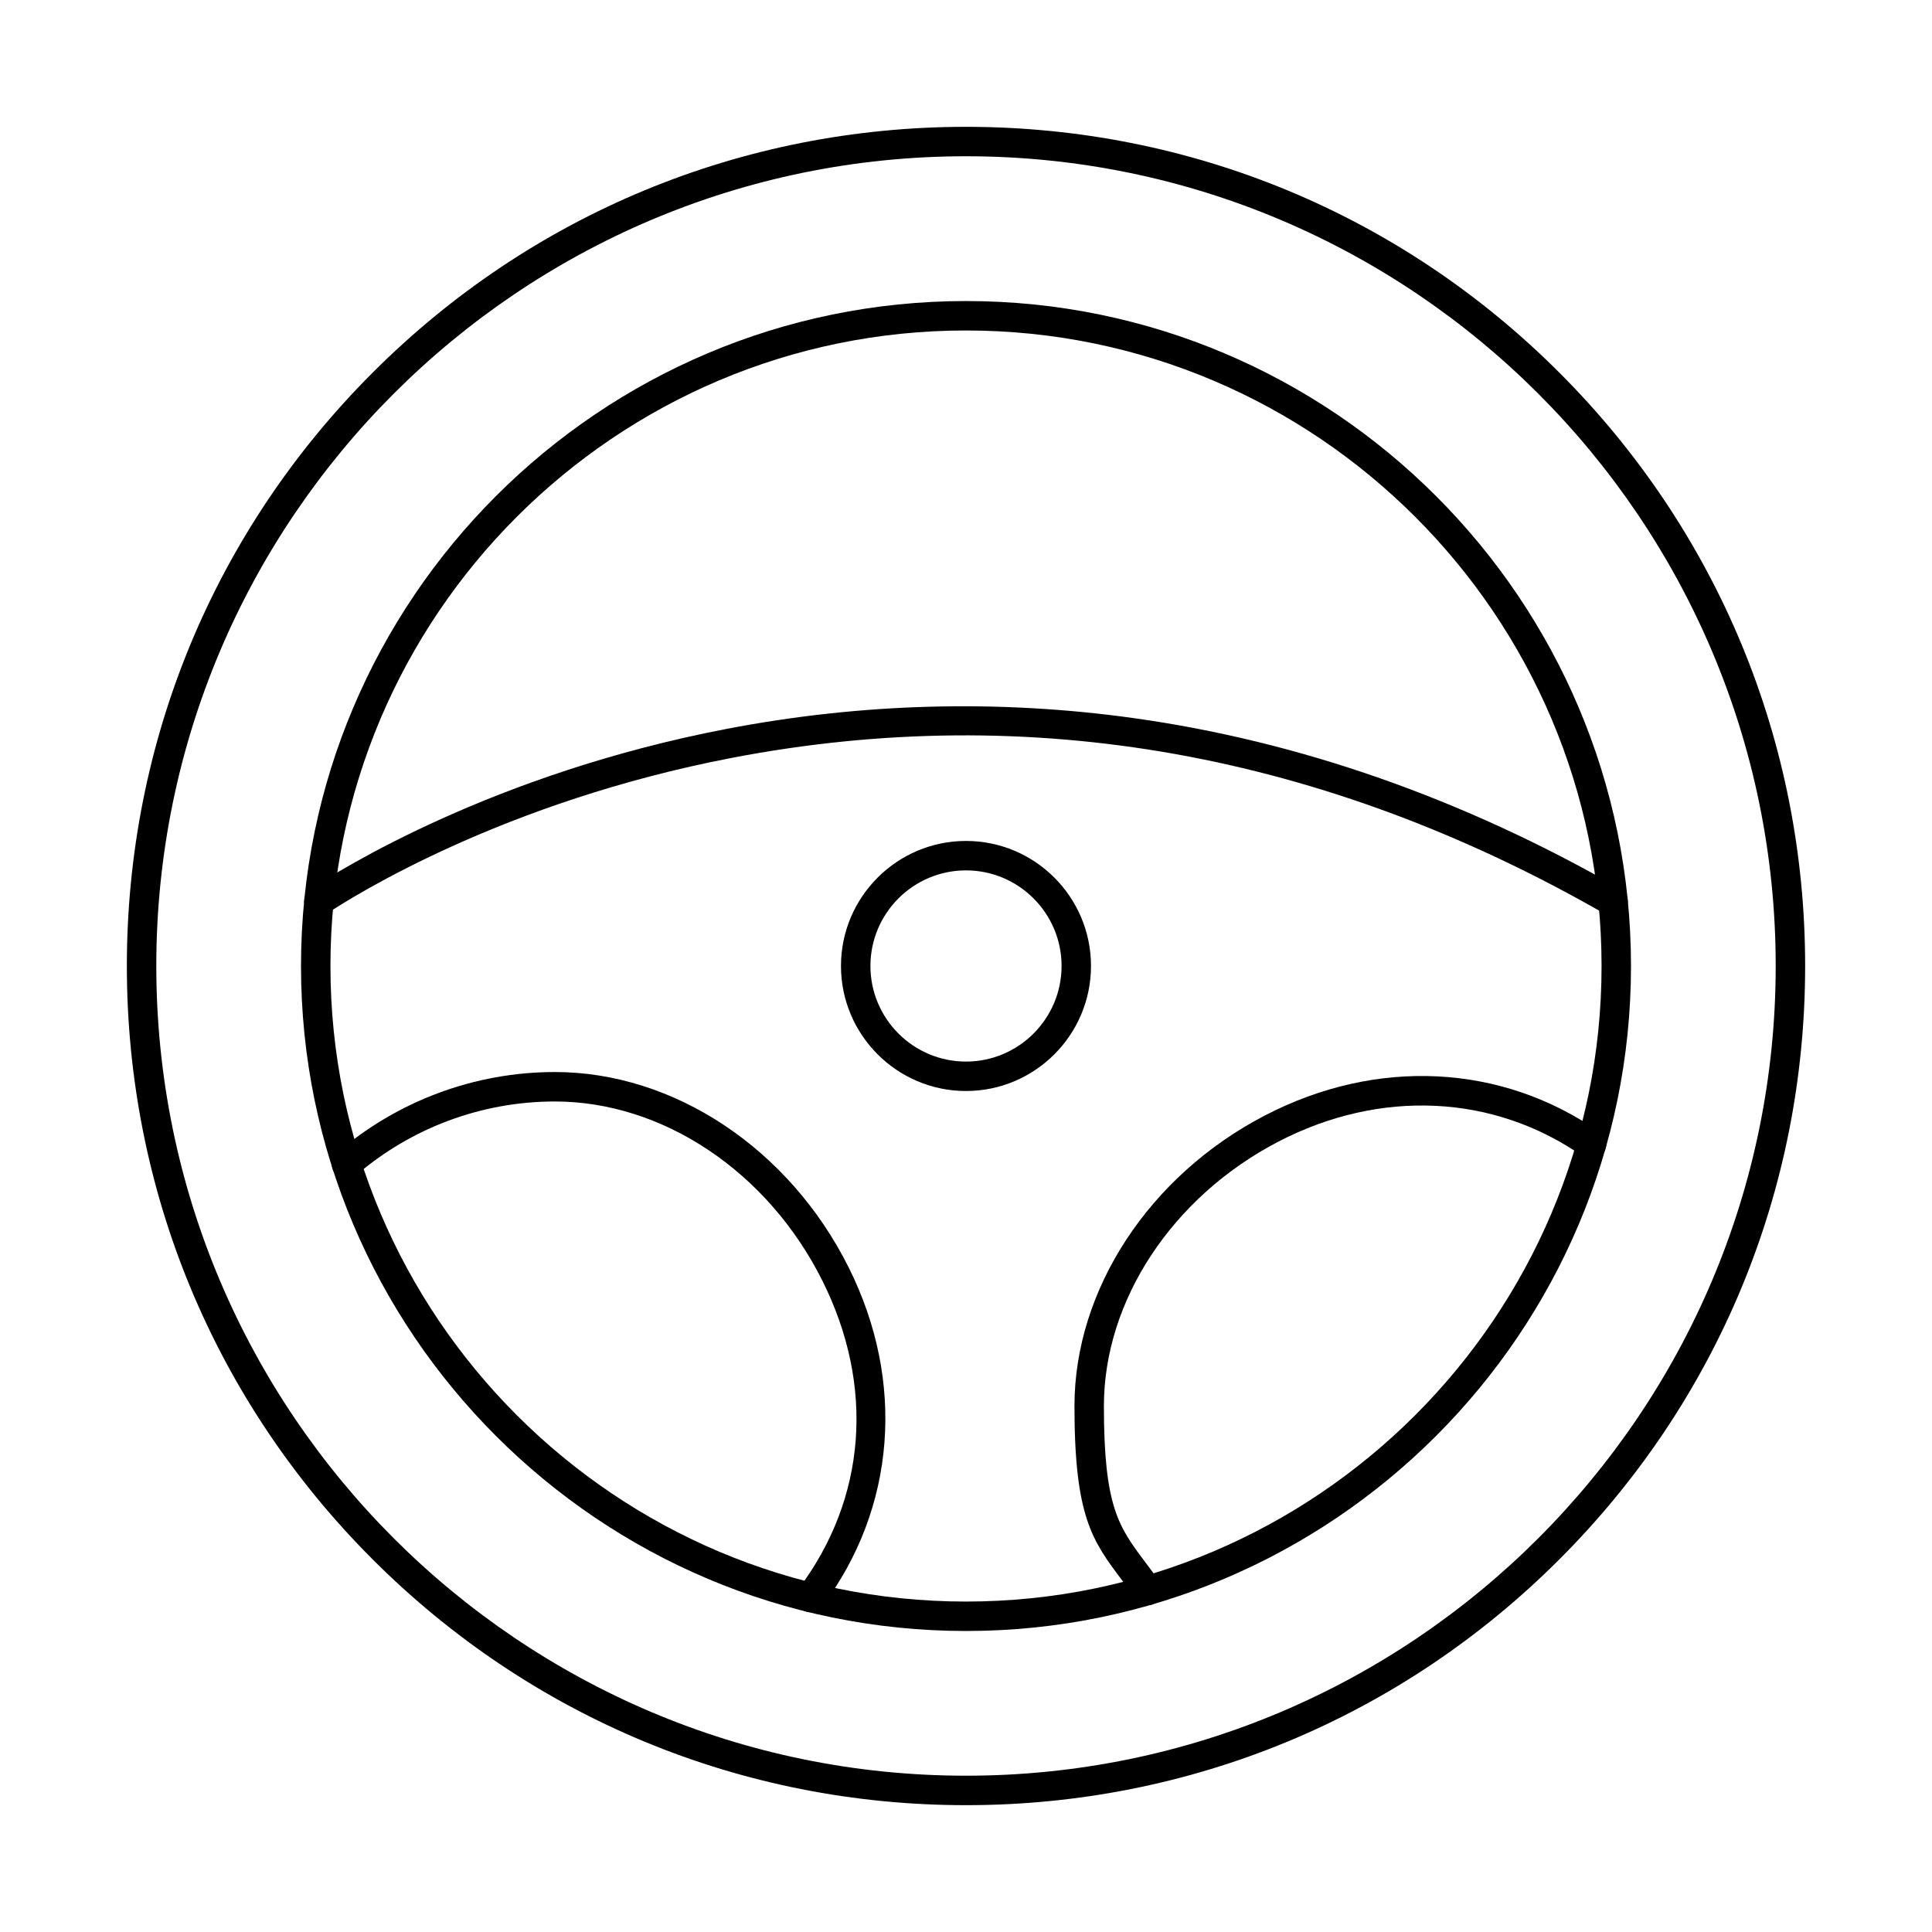 <?xml version="1.0" encoding="UTF-8"?>
<!-- Uploaded to: SVG Repo, www.svgrepo.com, Generator: SVG Repo Mixer Tools -->
<svg fill="#000000" width="800px" height="800px" version="1.1" viewBox="144 144 512 512" xmlns="http://www.w3.org/2000/svg">
 <g fill-rule="evenodd">
  <path d="m400 185.41c-118.32 0-214.58 96.262-214.58 214.58 0 118.33 96.262 214.59 214.58 214.59s214.58-96.262 214.58-214.59c0-118.32-96.262-214.58-214.58-214.58zm0 436.98c-59.406 0-115.25-23.133-157.25-65.145-42-42-65.133-97.848-65.133-157.25 0-59.395 23.133-115.24 65.133-157.24 42-42.012 97.848-65.145 157.25-65.145 59.406 0 115.25 23.133 157.25 65.145 42 42 65.133 97.848 65.133 157.24 0 59.402-23.133 115.25-65.133 157.25-41.996 42.012-97.848 65.145-157.25 65.145z"/>
  <path d="m400 231.58c-92.871 0-168.43 75.547-168.43 168.42s75.559 168.43 168.43 168.43c92.871 0 168.43-75.559 168.43-168.43 0-92.871-75.559-168.42-168.43-168.42zm0 344.65c-97.168 0-176.23-79.051-176.23-176.23 0-97.168 79.062-176.22 176.23-176.22 97.18 0 176.23 79.051 176.23 176.22 0 97.176-79.051 176.23-176.23 176.23z"/>
  <path d="m358.76 571.27c-0.812 0-1.637-0.254-2.336-0.781-1.715-1.301-2.074-3.738-0.773-5.465 17.965-23.938 20.25-53.695 6.277-81.645-14.406-28.832-42.234-47.477-70.875-47.477-19.344 0-38.047 6.949-52.688 19.578-1.633 1.402-4.094 1.219-5.496-0.418-1.41-1.625-1.23-4.094 0.406-5.496 16.043-13.836 36.566-21.469 57.777-21.469 31.578 0 62.137 20.328 77.855 51.785 15.117 30.246 12.484 63.824-7.019 89.82-0.77 1.027-1.941 1.566-3.129 1.562z"/>
  <path d="m448.19 569.39c-1.219 0-2.43-0.57-3.18-1.645-1.289-1.809-2.5-3.422-3.668-4.977-7.852-10.445-12.598-16.754-12.598-46.156 0-30.824 19.781-61.031 50.391-76.961 29.656-15.434 62.879-13.777 88.867 4.43 1.77 1.238 2.195 3.668 0.953 5.438-1.238 1.758-3.668 2.184-5.434 0.953-23.551-16.512-53.754-17.961-80.789-3.902-28.051 14.598-46.188 42.09-46.188 70.043 0 26.789 3.922 32.004 11.031 41.473 1.199 1.594 2.438 3.25 3.789 5.152 1.25 1.758 0.832 4.195-0.926 5.438-0.691 0.488-1.473 0.723-2.254 0.723z"/>
  <path d="m571.49 386.85c-0.652 0-1.324-0.164-1.934-0.52-74.438-42.742-152.34-56.699-231.52-41.504-60.406 11.594-100.03 36.414-107.37 41.27-1.789 1.188-4.215 0.699-5.406-1.098-1.188-1.797-0.703-4.215 1.098-5.406 7.551-5 48.328-30.551 110.2-42.426 35.805-6.879 72.051-7.844 107.76-2.875 44.031 6.137 87.477 21.367 129.11 45.273 1.871 1.078 2.508 3.453 1.441 5.324-0.719 1.258-2.043 1.961-3.391 1.961z"/>
  <path d="m400 374.66c-13.969 0-25.328 11.367-25.328 25.328 0 13.969 11.359 25.34 25.328 25.34s25.328-11.367 25.328-25.34c0-13.961-11.359-25.328-25.328-25.328zm0 58.469c-18.266 0-33.133-14.863-33.133-33.141 0.004-18.266 14.863-33.129 33.129-33.129 18.27 0 33.129 14.863 33.129 33.129 0 18.277-14.863 33.141-33.129 33.141z"/>
 </g>
</svg>